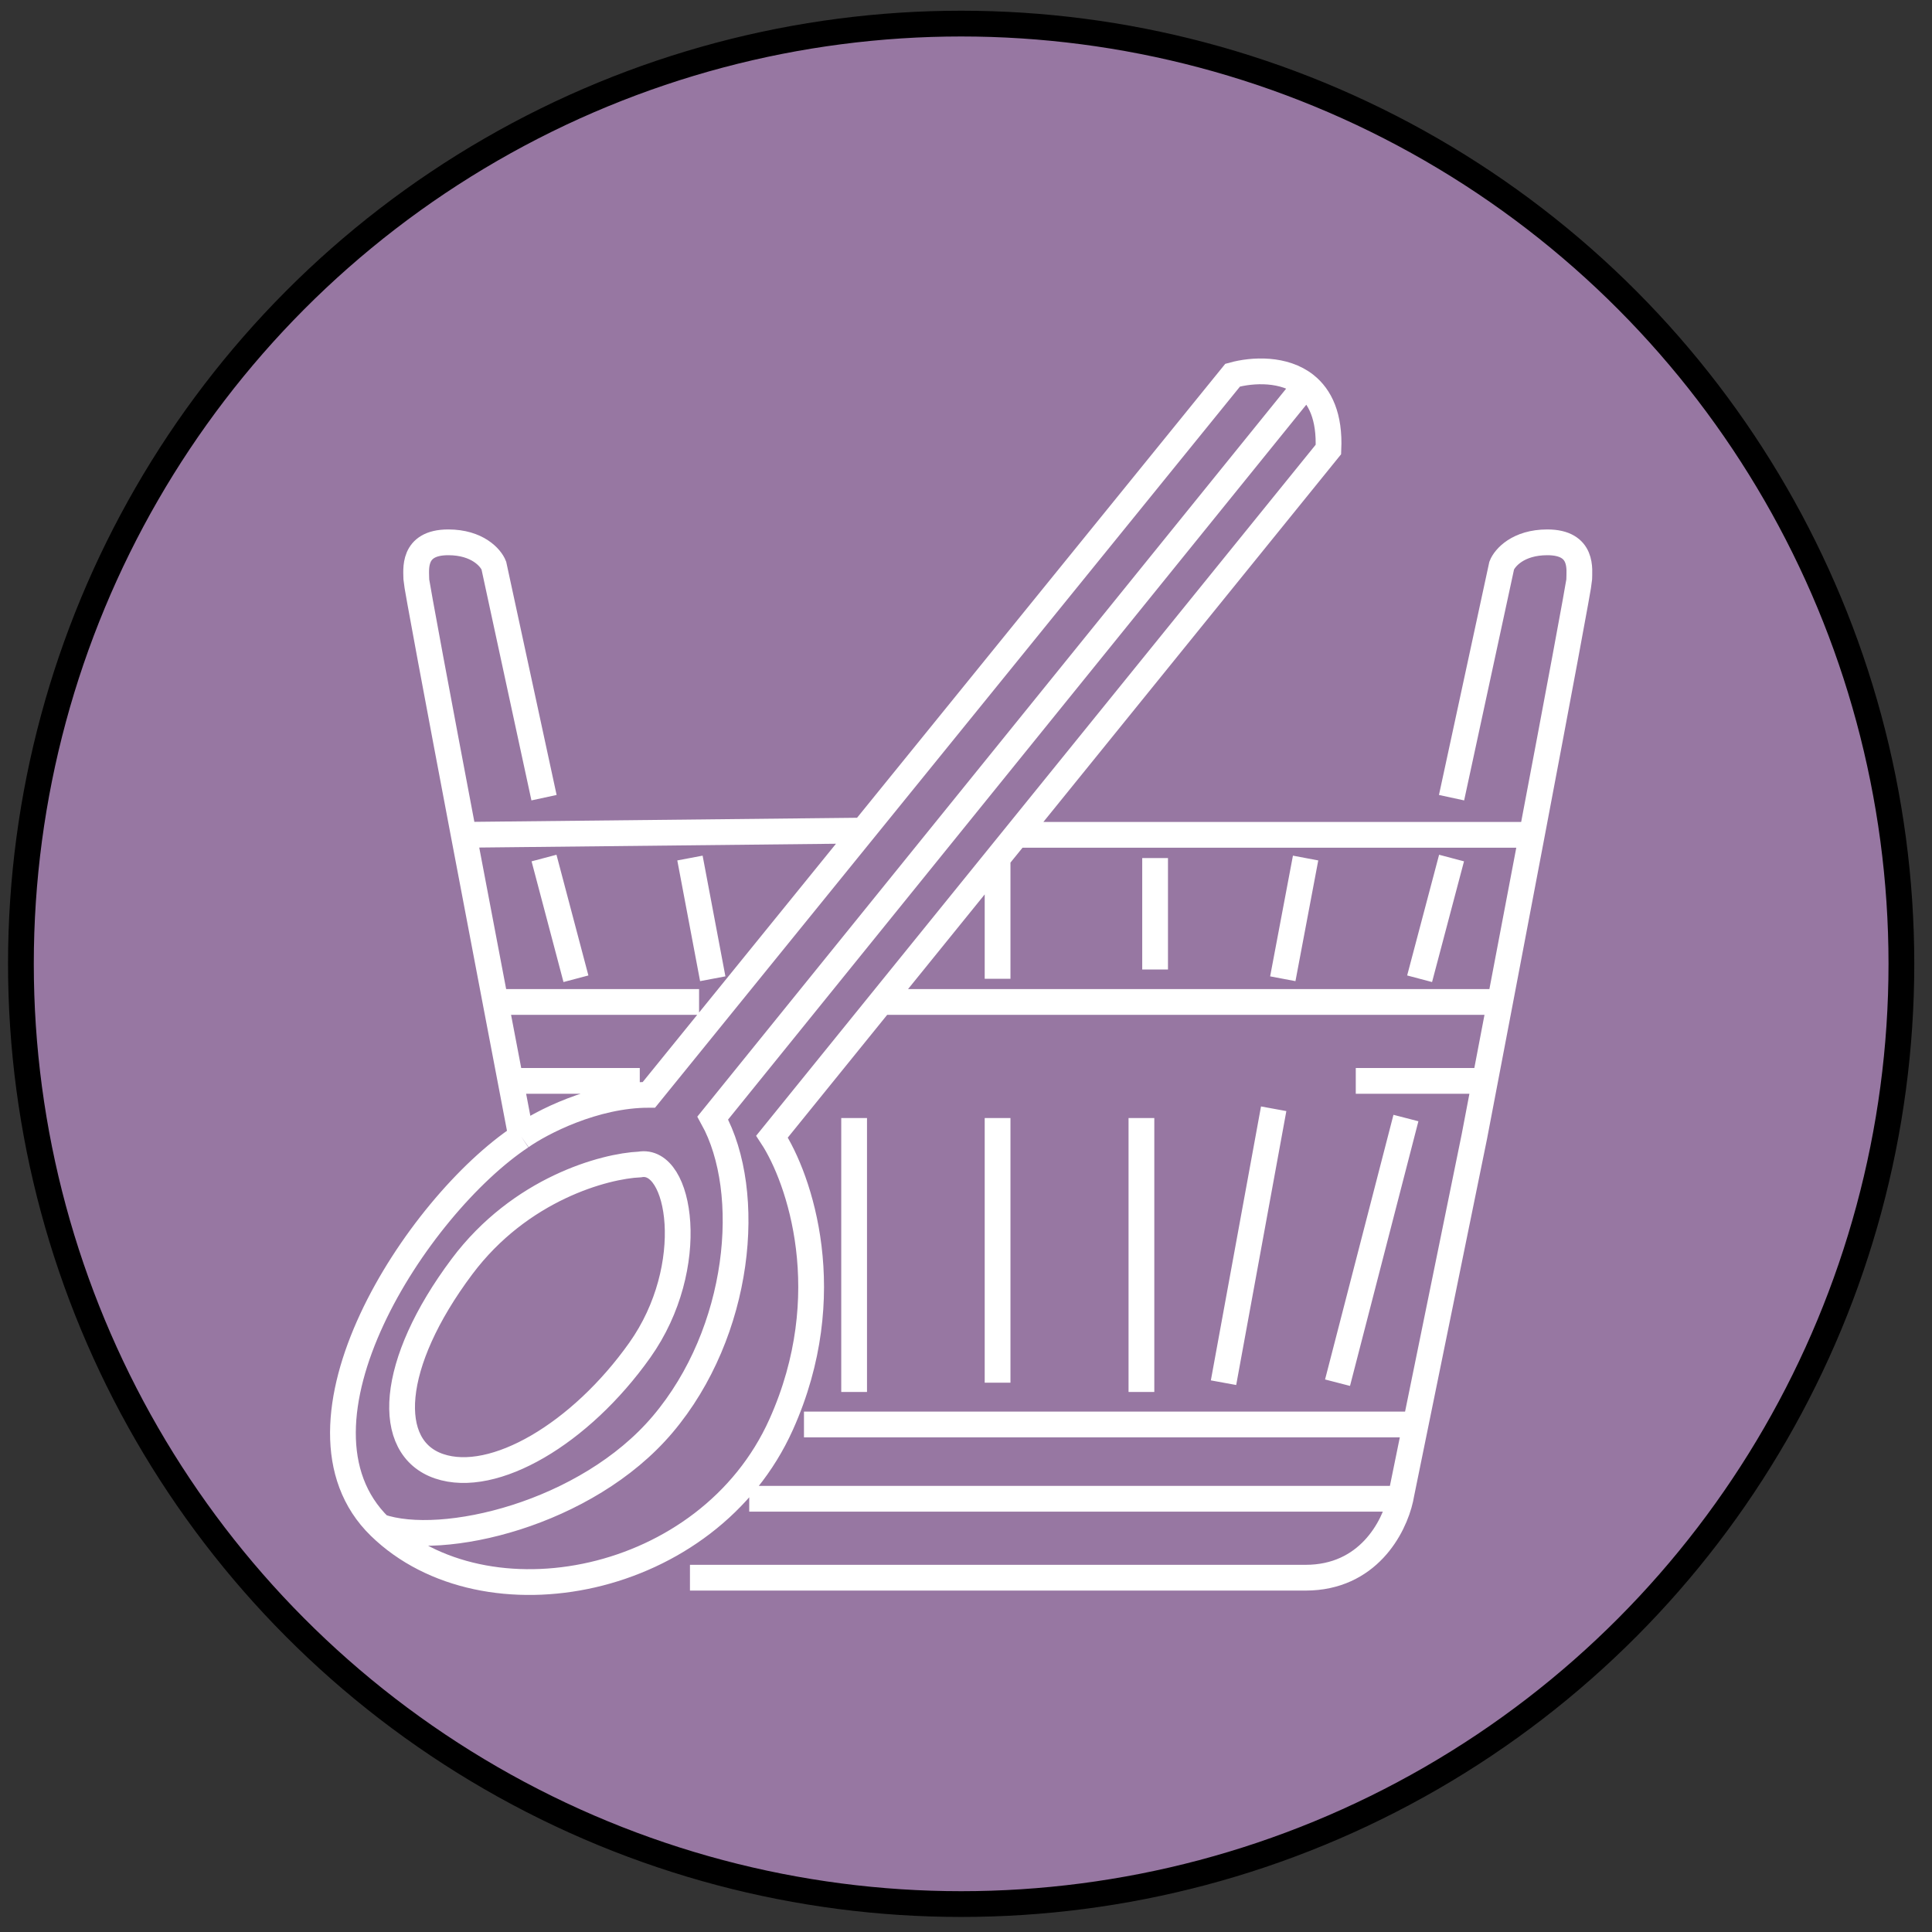 <?xml version="1.0" encoding="UTF-8"?> <svg xmlns="http://www.w3.org/2000/svg" width="75" height="75" viewBox="0 0 75 75" fill="none"><rect x="0" y="0" width="75" height="75" fill="#333333" stroke="none"/><circle cx="37.312" cy="37.416" r="36.5" fill="#9777A2" stroke="black"></circle><path d="M21.119 30.966L19.171 21.954C19.053 21.653 18.534 21.053 17.401 21.053C15.985 21.053 16.162 22.134 16.162 22.494C16.162 22.656 17.013 27.198 18.001 32.408M20.233 44.123C21.001 43.583 23.066 42.501 25.191 42.501L33.511 32.243M20.233 44.123C16.162 46.827 10.674 55.298 14.745 59.263M20.233 44.123C20.106 43.459 19.967 42.733 19.82 41.96M14.745 59.263C18.817 63.229 27.492 61.606 30.325 55.298C32.59 50.251 31.033 45.745 29.97 44.123L34.202 38.896M14.745 59.263C17.165 60.105 22.776 58.776 25.721 55.298C28.764 51.706 29.262 46.286 27.669 43.402L50.683 14.949M50.683 14.949C49.852 14.288 48.626 14.349 47.851 14.564L33.511 32.243M50.683 14.949C51.244 15.395 51.626 16.17 51.569 17.448L39.456 32.408M18.001 32.408L33.511 32.243M18.001 32.408C18.406 34.543 18.834 36.791 19.235 38.896M19.235 38.896H27.138M19.235 38.896C19.439 39.966 19.636 40.998 19.82 41.96M19.82 41.96H24.836M21.119 33.309L22.358 37.995M26.784 33.309L27.669 37.995M33.157 43.402V54.036M31.21 55.298H38.999M29.085 58.182H38.999M26.784 61.246H38.999M56.349 30.966L58.296 21.954C58.414 21.653 58.933 21.053 60.066 21.053C61.483 21.053 61.305 22.134 61.305 22.494C61.305 22.656 60.454 27.198 59.466 32.408M59.466 32.408C59.061 34.543 58.634 36.791 58.232 38.896M59.466 32.408H39.456M58.232 38.896H50.329H34.202M58.232 38.896C58.028 39.966 57.831 40.998 57.647 41.96M57.647 41.96C57.5 42.733 57.361 43.459 57.234 44.123L54.953 55.298M57.647 41.96H52.631M56.349 33.309L55.109 37.995M50.683 33.309L49.798 37.995M44.31 43.402V54.036M38.468 55.298H46.258H54.953M38.468 58.182H48.382H54.366M38.468 61.246H50.683C53.098 61.246 54.115 59.306 54.366 58.182M39.456 32.408L38.726 33.309M34.202 38.896L38.726 33.309M38.726 33.309V37.995M44.841 33.309V37.635M49.444 43.042L47.497 53.676M54.578 43.402L51.923 53.676M54.366 58.182C54.38 58.119 54.392 58.059 54.401 58.002L54.953 55.298M38.726 43.402V53.676M24.836 45.205C23.479 45.265 20.198 46.142 17.932 49.17C15.099 52.955 14.922 56.199 17.047 56.92C19.171 57.641 22.535 55.659 24.836 52.414C27.138 49.17 26.43 44.914 24.836 45.205Z" stroke="white"></path></svg> 